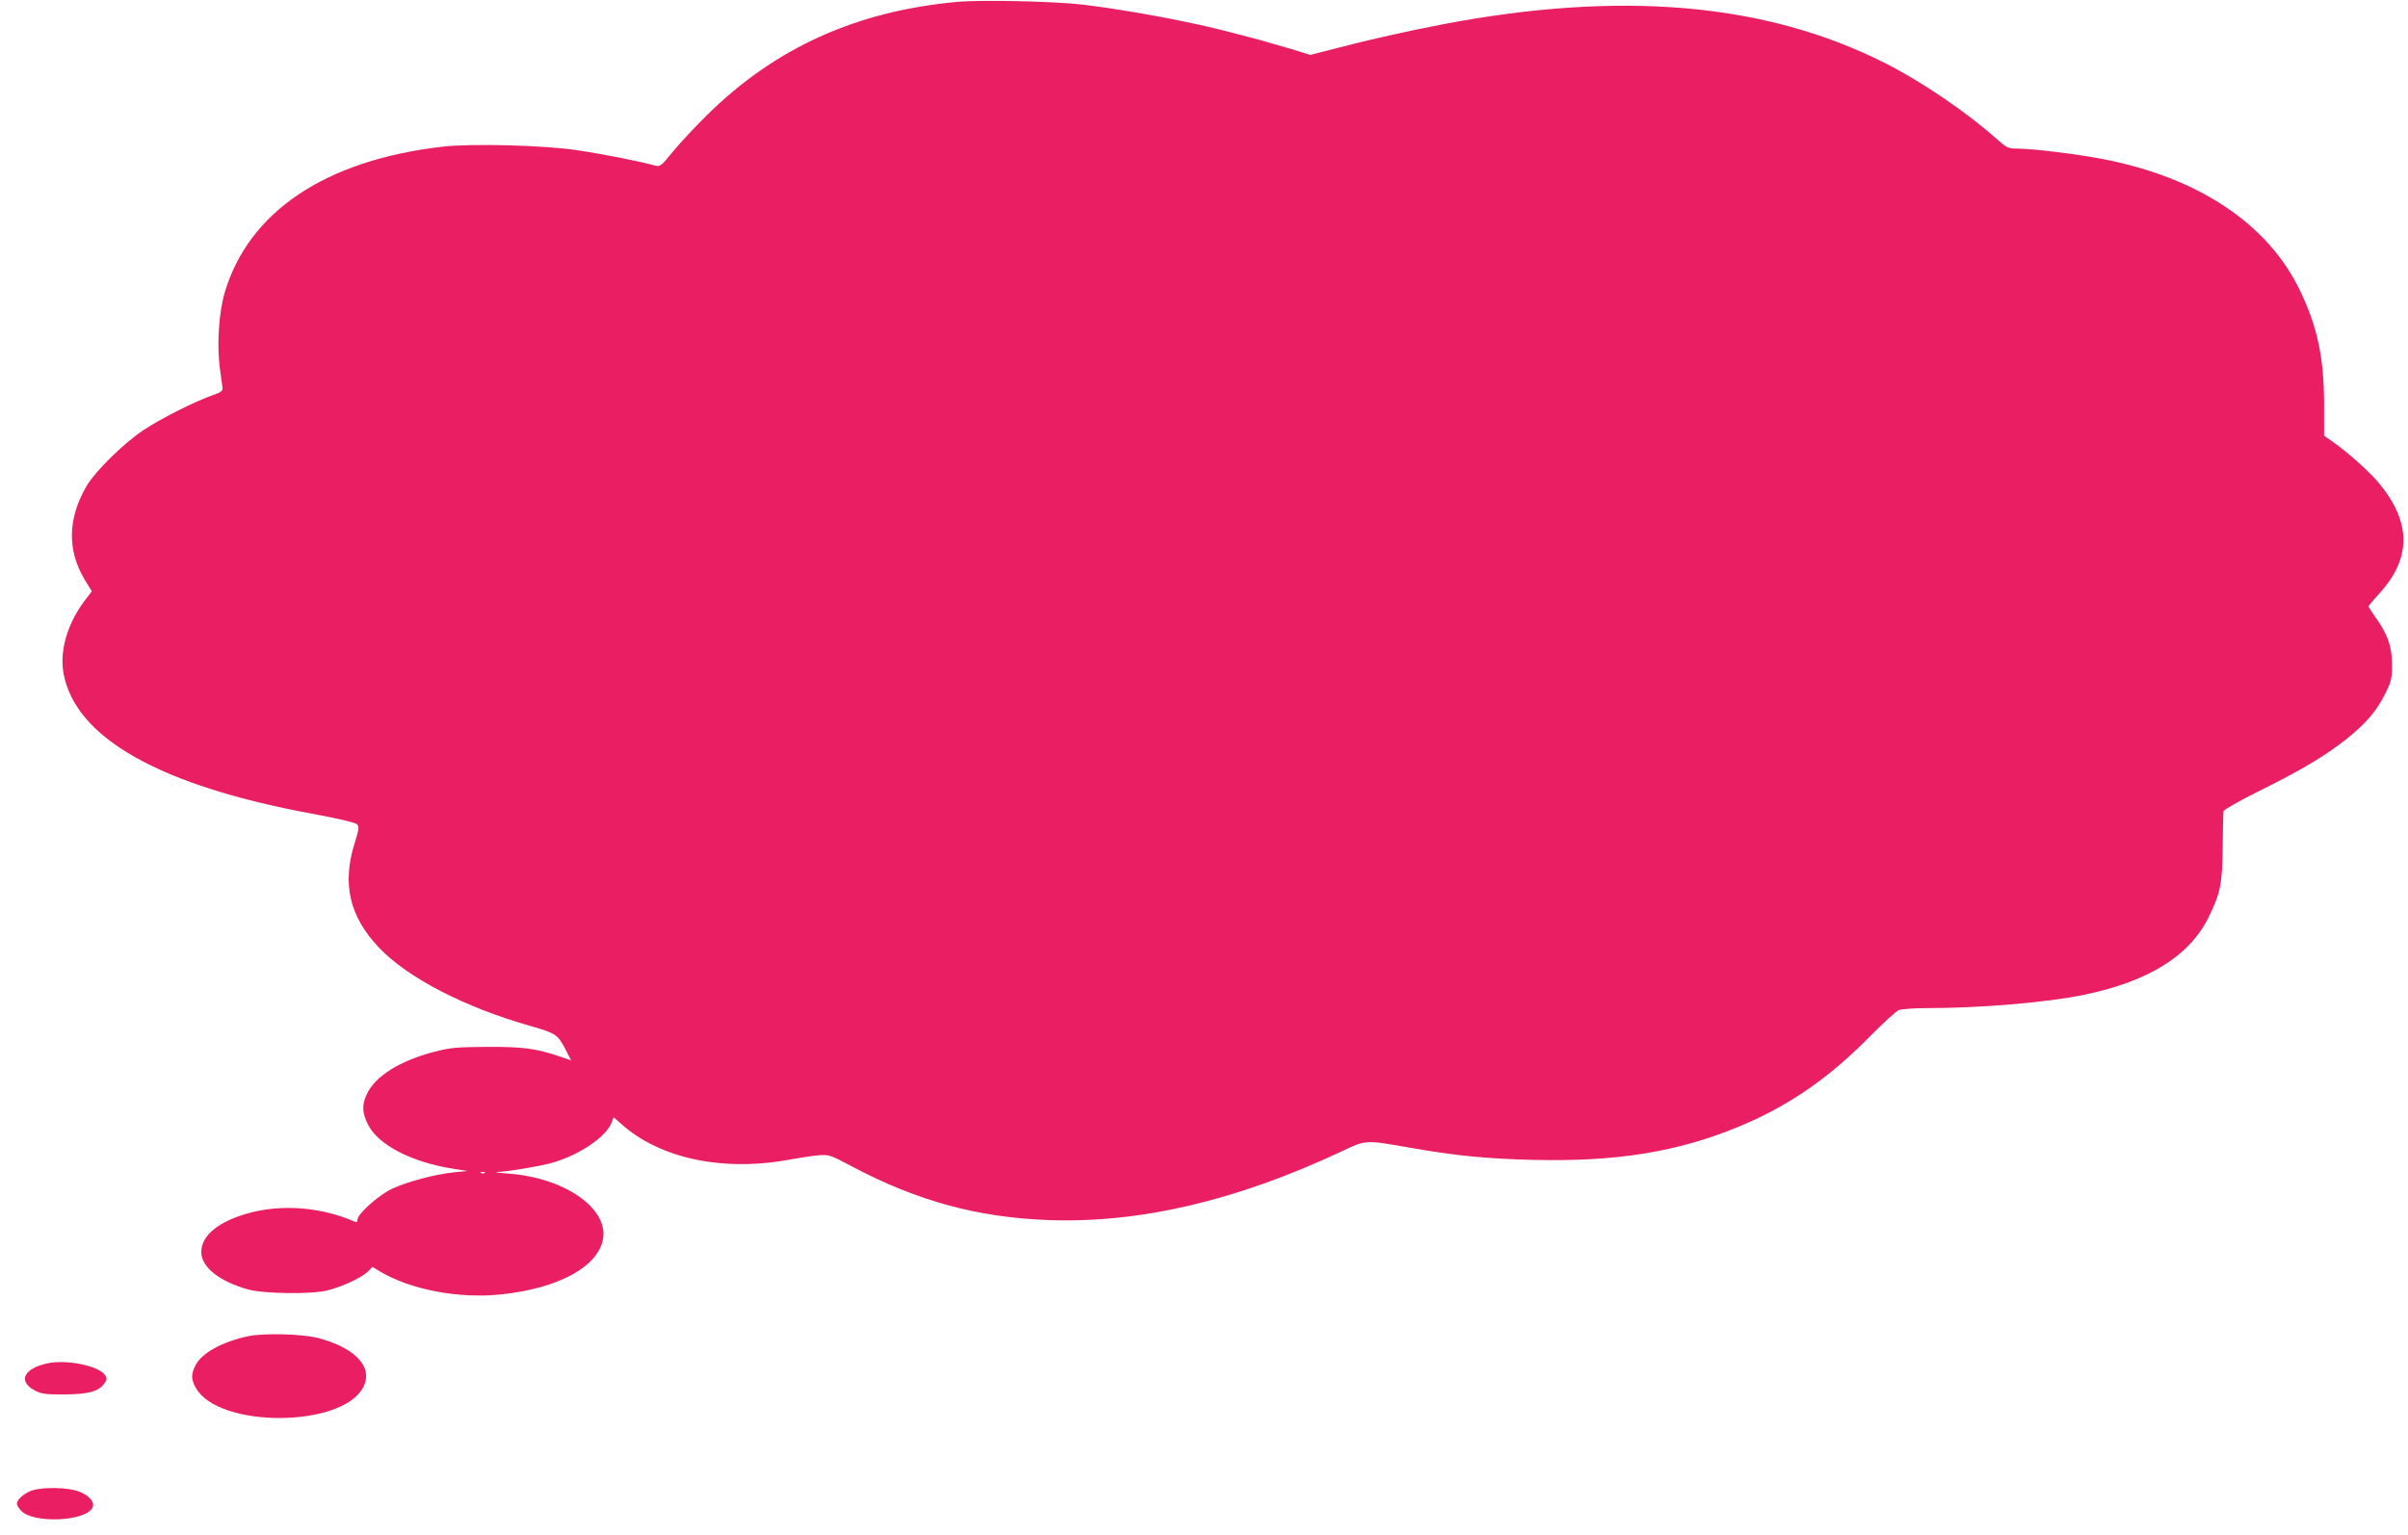 <?xml version="1.0" standalone="no"?>
<!DOCTYPE svg PUBLIC "-//W3C//DTD SVG 20010904//EN"
 "http://www.w3.org/TR/2001/REC-SVG-20010904/DTD/svg10.dtd">
<svg version="1.0" xmlns="http://www.w3.org/2000/svg"
 width="1280pt" height="816pt" viewBox="0 0 1280 816"
 preserveAspectRatio="xMidYMid meet">
<g transform="translate(0,816) scale(0.1,-0.1)"
fill="#e91e63" stroke="none">
<path d="M5088 8150 c-536 -49 -968 -244 -1331 -603 -63 -62 -144 -149 -181
-194 -65 -80 -67 -81 -99 -72 -67 19 -277 61 -407 80 -175 27 -566 37 -719 19
-622 -72 -1030 -346 -1157 -777 -31 -108 -42 -278 -25 -403 6 -47 13 -93 14
-104 2 -14 -11 -23 -52 -37 -92 -32 -274 -123 -367 -185 -105 -69 -255 -217
-302 -295 -102 -173 -106 -342 -13 -499 l39 -64 -39 -51 c-90 -120 -132 -262
-112 -381 60 -347 514 -603 1336 -753 128 -24 214 -44 224 -53 13 -14 12 -24
-11 -98 -69 -218 -29 -391 127 -557 154 -162 455 -318 807 -418 132 -38 144
-45 183 -119 l33 -64 -52 18 c-130 45 -202 55 -394 54 -166 -1 -195 -4 -285
-27 -181 -48 -310 -129 -354 -222 -28 -59 -27 -100 5 -164 54 -108 231 -200
453 -235 l76 -12 -71 -7 c-100 -10 -251 -50 -331 -88 -72 -34 -183 -134 -183
-164 0 -13 -5 -15 -18 -9 -174 76 -383 93 -561 44 -161 -45 -251 -119 -251
-207 0 -80 97 -157 250 -199 83 -23 337 -26 420 -5 77 19 180 67 213 98 l27
27 38 -23 c164 -98 419 -147 646 -123 307 32 519 149 542 298 24 163 -208 322
-501 344 -55 4 -82 8 -60 9 54 2 206 27 280 46 144 38 292 135 325 214 l12 31
37 -33 c208 -188 546 -259 906 -191 44 8 108 18 141 21 61 5 63 5 185 -60 346
-183 666 -270 1044 -284 487 -17 1001 104 1560 367 127 60 121 60 365 17 240
-42 403 -58 655 -64 438 -10 761 42 1086 176 259 107 476 255 690 472 75 76
148 143 163 149 15 5 80 10 144 10 290 0 640 30 836 70 346 71 565 207 667
415 63 129 72 177 74 375 1 96 3 181 4 187 0 7 86 56 191 108 222 110 344 183
457 271 105 83 165 151 211 244 34 68 37 81 37 160 -1 95 -23 158 -90 251 -19
27 -35 52 -35 55 0 3 26 34 58 69 171 187 170 378 -2 586 -51 62 -176 173
-257 228 l-35 24 0 171 c-1 246 -35 407 -129 603 -170 352 -536 597 -1040 696
-137 27 -380 57 -464 57 -47 0 -54 4 -113 56 -154 137 -397 303 -589 399 -633
320 -1402 387 -2354 205 -187 -36 -379 -79 -560 -126 l-140 -36 -100 31 c-55
16 -135 39 -177 51 -43 11 -111 29 -150 39 -206 55 -540 117 -779 146 -152 18
-539 27 -671 15z m-2511 -6226 c-3 -3 -12 -4 -19 -1 -8 3 -5 6 6 6 11 1 17 -2
13 -5z"/>
<path d="M1320 1056 c-141 -30 -252 -92 -283 -159 -22 -46 -21 -72 4 -116 120
-215 775 -213 889 2 56 105 -36 208 -235 262 -82 23 -291 28 -375 11z"/>
<path d="M250 911 c-122 -27 -155 -93 -70 -141 41 -22 56 -24 160 -24 128 1
182 15 213 56 16 22 17 28 6 46 -31 50 -207 86 -309 63z"/>
<path d="M178 238 c-42 -11 -88 -49 -88 -73 0 -9 11 -26 24 -39 66 -67 339
-55 377 17 16 29 -17 68 -77 89 -54 19 -176 22 -236 6z"/>
</g>
</svg>
